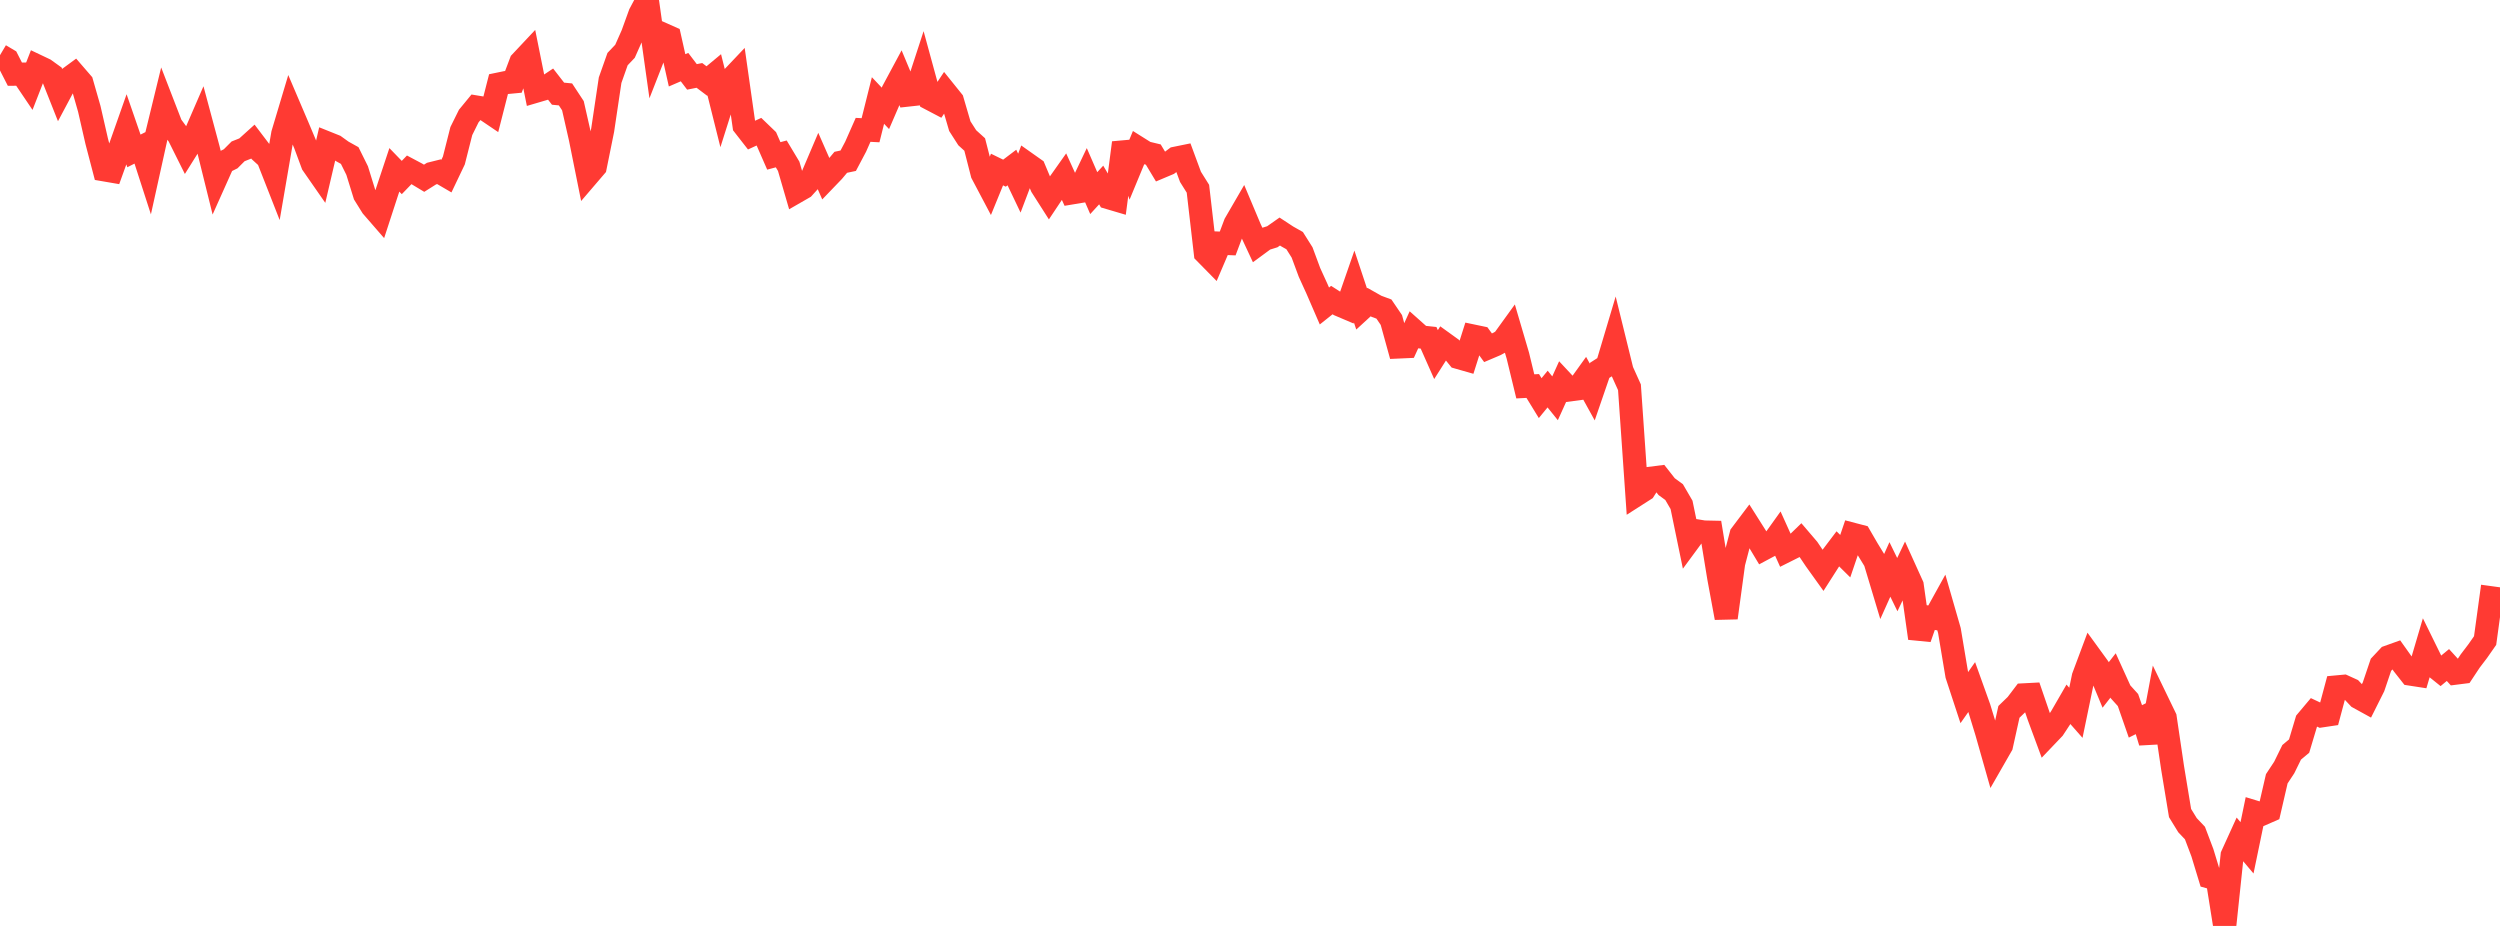 <?xml version="1.0" standalone="no"?>
<!DOCTYPE svg PUBLIC "-//W3C//DTD SVG 1.1//EN" "http://www.w3.org/Graphics/SVG/1.1/DTD/svg11.dtd">

<svg width="135" height="50" viewBox="0 0 135 50" preserveAspectRatio="none" 
  xmlns="http://www.w3.org/2000/svg"
  xmlns:xlink="http://www.w3.org/1999/xlink">


<polyline points="0.0, 2.98 0.402, 3.219 0.804, 4.006 1.205, 4.002 1.607, 4.597 2.009, 3.566 2.411, 3.757 2.812, 4.046 3.214, 5.06 3.616, 4.305 4.018, 4.01 4.42, 4.475 4.821, 5.876 5.223, 7.632 5.625, 9.17 6.027, 9.239 6.429, 8.124 6.83, 6.986 7.232, 8.15 7.634, 7.946 8.036, 9.191 8.438, 7.373 8.839, 5.727 9.241, 6.767 9.643, 7.312 10.045, 8.118 10.446, 7.477 10.848, 6.55 11.25, 8.048 11.652, 9.673 12.054, 8.775 12.455, 8.575 12.857, 8.173 13.259, 8.013 13.661, 7.65 14.062, 8.178 14.464, 8.544 14.866, 9.569 15.268, 7.229 15.67, 5.886 16.071, 6.825 16.473, 7.781 16.875, 8.866 17.277, 9.444 17.679, 7.725 18.08, 7.886 18.482, 8.175 18.884, 8.399 19.286, 9.21 19.688, 10.508 20.089, 11.152 20.491, 11.615 20.893, 10.382 21.295, 9.172 21.696, 9.586 22.098, 9.17 22.5, 9.384 22.902, 9.626 23.304, 9.373 23.705, 9.273 24.107, 9.508 24.509, 8.665 24.911, 7.078 25.312, 6.268 25.714, 5.779 26.116, 5.846 26.518, 6.118 26.92, 4.542 27.321, 4.459 27.723, 4.421 28.125, 3.355 28.527, 2.927 28.929, 4.928 29.33, 4.81 29.732, 4.542 30.134, 5.059 30.536, 5.098 30.938, 5.709 31.339, 7.475 31.741, 9.474 32.143, 9.005 32.545, 7.019 32.946, 4.33 33.348, 3.192 33.75, 2.769 34.152, 1.863 34.554, 0.753 34.955, 0.0 35.357, 2.859 35.759, 1.831 36.161, 2.01 36.562, 3.797 36.964, 3.624 37.366, 4.152 37.768, 4.072 38.17, 4.375 38.571, 4.042 38.973, 5.652 39.375, 4.381 39.777, 3.957 40.179, 6.783 40.58, 7.297 40.982, 7.112 41.384, 7.499 41.786, 8.418 42.188, 8.311 42.589, 8.98 42.991, 10.362 43.393, 10.131 43.795, 9.688 44.196, 8.747 44.598, 9.662 45.0, 9.244 45.402, 8.764 45.804, 8.679 46.205, 7.921 46.607, 7.012 47.009, 7.033 47.411, 5.427 47.812, 5.851 48.214, 4.92 48.616, 4.171 49.018, 5.134 49.42, 5.09 49.821, 3.861 50.223, 5.333 50.625, 5.544 51.027, 4.941 51.429, 5.441 51.83, 6.812 52.232, 7.439 52.634, 7.803 53.036, 9.375 53.438, 10.136 53.839, 9.155 54.241, 9.351 54.643, 9.047 55.045, 9.89 55.446, 8.832 55.848, 9.116 56.25, 10.073 56.652, 10.703 57.054, 10.1 57.455, 9.533 57.857, 10.418 58.259, 10.351 58.661, 9.506 59.062, 10.428 59.464, 9.99 59.866, 10.673 60.268, 10.792 60.67, 7.71 61.071, 8.967 61.473, 7.996 61.875, 8.248 62.277, 8.345 62.679, 9.013 63.08, 8.844 63.482, 8.544 63.884, 8.462 64.286, 9.55 64.688, 10.192 65.089, 13.663 65.491, 14.072 65.893, 13.131 66.295, 13.148 66.696, 12.082 67.098, 11.389 67.5, 12.344 67.902, 13.206 68.304, 12.91 68.705, 12.785 69.107, 12.503 69.509, 12.767 69.911, 12.994 70.312, 13.631 70.714, 14.715 71.116, 15.596 71.518, 16.524 71.92, 16.204 72.321, 16.461 72.723, 16.632 73.125, 15.474 73.527, 16.682 73.929, 16.313 74.33, 16.54 74.732, 16.689 75.134, 17.281 75.536, 18.736 75.938, 18.718 76.339, 17.84 76.741, 18.198 77.143, 18.241 77.545, 19.148 77.946, 18.517 78.348, 18.807 78.75, 19.302 79.152, 19.417 79.554, 18.148 79.955, 18.232 80.357, 18.783 80.759, 18.612 81.161, 18.395 81.562, 17.84 81.964, 19.207 82.366, 20.864 82.768, 20.843 83.17, 21.499 83.571, 21.009 83.973, 21.508 84.375, 20.62 84.777, 21.051 85.179, 20.997 85.58, 20.439 85.982, 21.167 86.384, 19.998 86.786, 19.74 87.188, 18.392 87.589, 20.023 87.991, 20.914 88.393, 26.704 88.795, 26.447 89.196, 25.818 89.598, 25.767 90.0, 26.279 90.402, 26.573 90.804, 27.265 91.205, 29.209 91.607, 28.663 92.009, 28.729 92.411, 28.738 92.812, 31.191 93.214, 33.363 93.616, 30.409 94.018, 28.872 94.42, 28.339 94.821, 28.973 95.223, 29.643 95.625, 29.428 96.027, 28.866 96.429, 29.757 96.83, 29.556 97.232, 29.166 97.634, 29.636 98.036, 30.234 98.438, 30.795 98.839, 30.167 99.241, 29.636 99.643, 30.033 100.045, 28.85 100.446, 28.955 100.848, 29.648 101.25, 30.306 101.652, 31.644 102.054, 30.749 102.455, 31.57 102.857, 30.727 103.259, 31.615 103.661, 34.465 104.062, 33.317 104.464, 33.381 104.866, 32.654 105.268, 34.05 105.67, 36.452 106.071, 37.673 106.473, 37.101 106.875, 38.223 107.277, 39.538 107.679, 40.955 108.08, 40.256 108.482, 38.441 108.884, 38.052 109.286, 37.523 109.688, 37.502 110.089, 38.673 110.491, 39.761 110.893, 39.34 111.295, 38.728 111.696, 38.034 112.098, 38.491 112.5, 36.549 112.902, 35.473 113.304, 36.026 113.705, 36.989 114.107, 36.474 114.509, 37.358 114.911, 37.803 115.312, 38.955 115.714, 38.755 116.116, 40.078 116.518, 37.925 116.92, 38.756 117.321, 41.469 117.723, 43.905 118.125, 44.56 118.527, 44.984 118.929, 46.047 119.33, 47.365 119.732, 47.476 120.134, 50.0 120.536, 46.191 120.938, 45.307 121.339, 45.783 121.741, 43.843 122.143, 43.965 122.545, 43.789 122.946, 42.054 123.348, 41.445 123.75, 40.625 124.152, 40.289 124.554, 38.945 124.955, 38.468 125.357, 38.657 125.759, 38.597 126.161, 37.096 126.562, 37.059 126.964, 37.242 127.366, 37.669 127.768, 37.89 128.17, 37.087 128.571, 35.9 128.973, 35.471 129.375, 35.327 129.777, 35.892 130.179, 36.403 130.58, 36.465 130.982, 35.102 131.384, 35.92 131.786, 36.243 132.188, 35.911 132.589, 36.351 132.991, 36.3 133.393, 35.692 133.795, 35.164 134.196, 34.59 134.598, 31.66" fill="none" stroke="#ff3a33" stroke-width="1.25"/>

</svg>